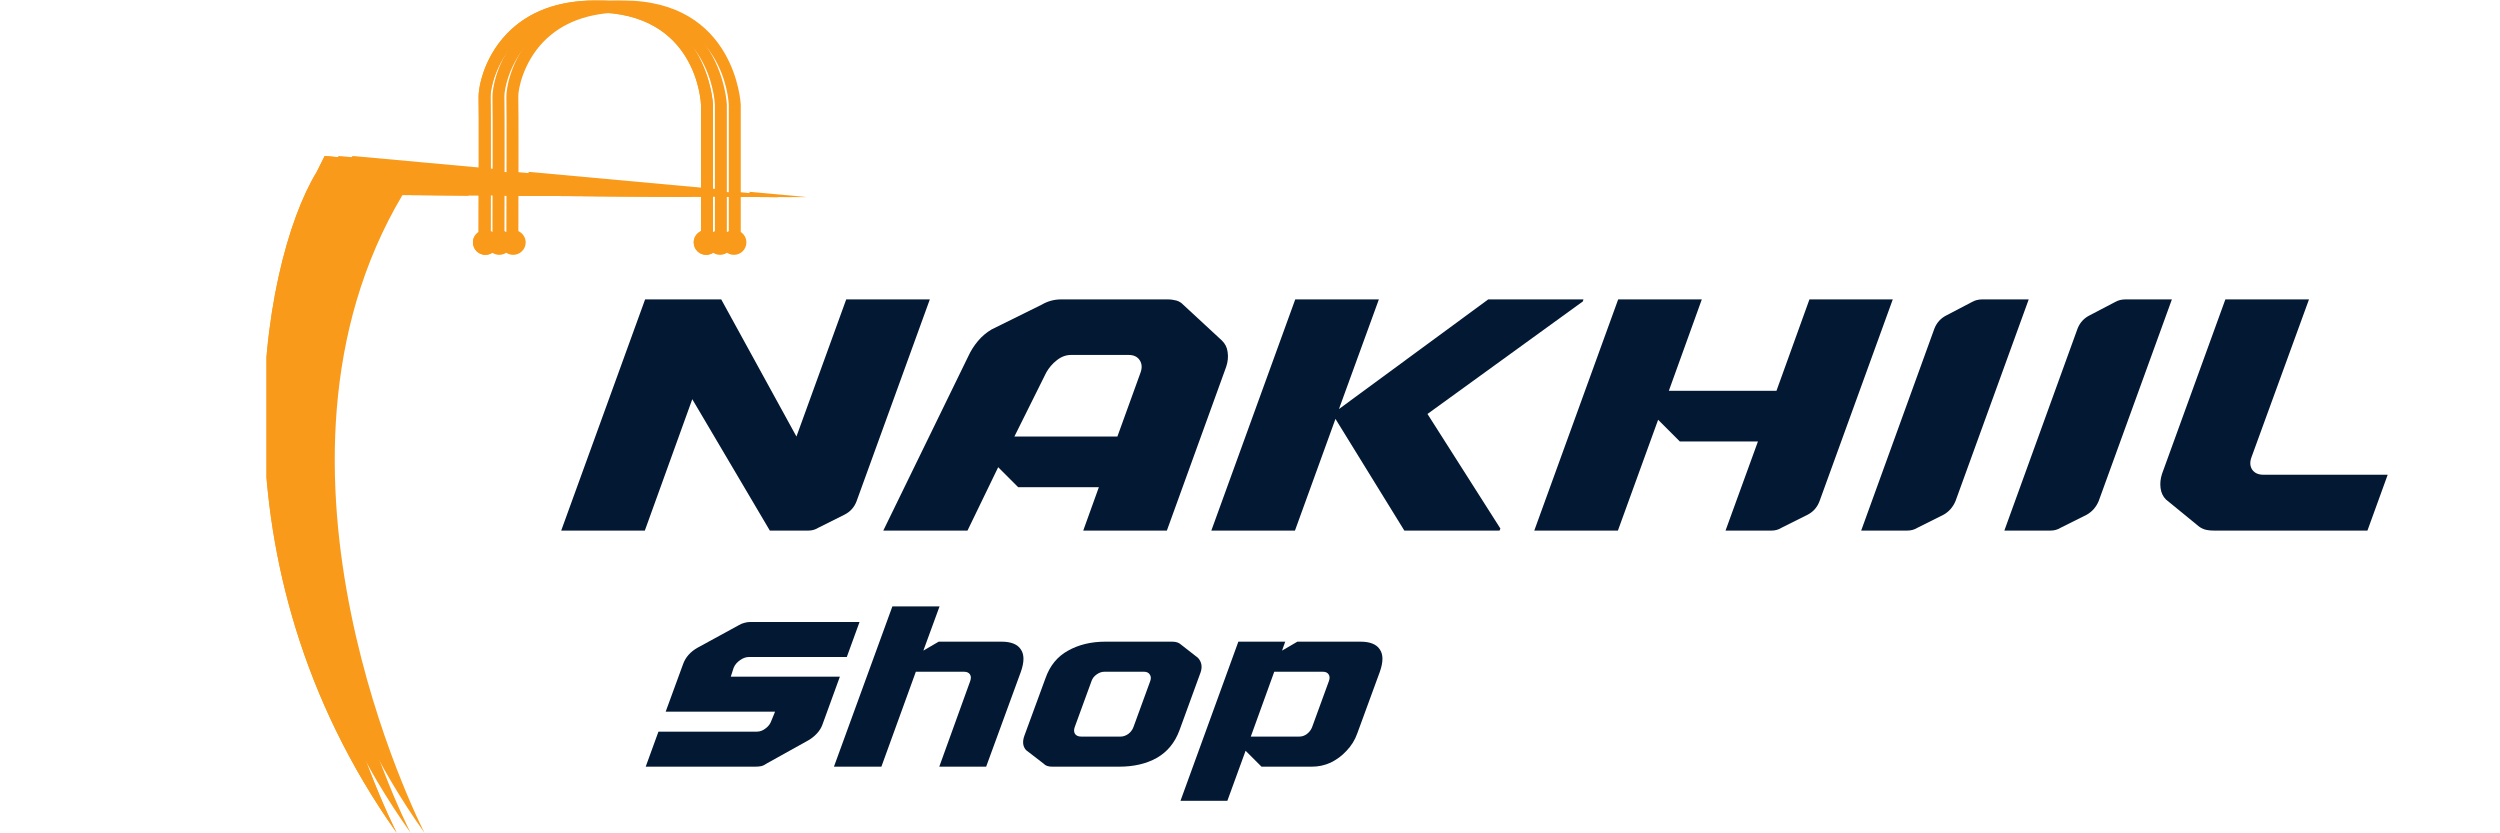 <svg xmlns="http://www.w3.org/2000/svg" xmlns:xlink="http://www.w3.org/1999/xlink" width="180" viewBox="0 0 135 45" height="60" preserveAspectRatio="xMidYMid meet"><defs><g></g><clipPath id="e261bae71e"><path d="M 38 10 L 42 10 L 42 11 L 38 11 Z M 38 10 " clip-rule="nonzero"></path></clipPath><clipPath id="0125576f68"><path d="M 14.391 8 L 26 8 L 26 45 L 14.391 45 Z M 14.391 8 " clip-rule="nonzero"></path></clipPath><clipPath id="ebc3d35524"><path d="M 39 10 L 42.75 10 L 42.75 11 L 39 11 Z M 39 10 " clip-rule="nonzero"></path></clipPath><clipPath id="4764bd64df"><path d="M 15.141 8 L 27 8 L 27 45 L 15.141 45 Z M 15.141 8 " clip-rule="nonzero"></path></clipPath><clipPath id="bedb363986"><path d="M 38 10 L 42 10 L 42 11 L 38 11 Z M 38 10 " clip-rule="nonzero"></path></clipPath><clipPath id="f86a2cd6fc"><path d="M 14.391 8 L 26 8 L 26 45 L 14.391 45 Z M 14.391 8 " clip-rule="nonzero"></path></clipPath><clipPath id="5c6dabccdf"><path d="M 40 10 L 43.5 10 L 43.5 11 L 40 11 Z M 40 10 " clip-rule="nonzero"></path></clipPath><clipPath id="2f6983c5ac"><path d="M 15.891 8 L 27 8 L 27 45 L 15.891 45 Z M 15.891 8 " clip-rule="nonzero"></path></clipPath></defs><g clip-path="url(#e261bae71e)"><path fill="#f99a1a" d="M 38.973 10.359 L 42.141 10.648 L 38.973 10.625 Z M 38.973 10.359 " fill-opacity="1" fill-rule="nonzero"></path></g><path fill="#f99a1a" d="M 37.352 10.223 L 37.352 10.629 L 27.039 10.566 L 27.043 9.281 Z M 37.352 10.223 " fill-opacity="1" fill-rule="nonzero"></path><path fill="#f99a1a" d="M 25.844 12.531 C 25.848 10.992 25.867 5.816 25.844 5.246 C 25.828 4.875 26.047 3.199 27.375 1.82 C 28.52 0.629 30.125 0.027 32.148 0.027 C 38.211 0.027 38.5 5.586 38.5 5.652 L 38.5 12.527 C 38.684 12.648 38.805 12.855 38.805 13.09 C 38.805 13.461 38.504 13.762 38.133 13.762 C 37.762 13.762 37.461 13.461 37.461 13.09 C 37.461 12.82 37.621 12.59 37.855 12.48 L 37.855 5.664 C 37.848 5.457 37.594 0.672 32.145 0.672 C 30.305 0.672 28.855 1.207 27.836 2.266 C 26.762 3.379 26.473 4.824 26.488 5.219 C 26.508 5.801 26.496 10.871 26.492 12.48 C 26.723 12.59 26.887 12.82 26.887 13.09 C 26.887 13.461 26.582 13.762 26.211 13.762 C 25.84 13.762 25.539 13.461 25.539 13.09 C 25.539 12.855 25.66 12.652 25.844 12.531 Z M 25.844 12.531 " fill-opacity="1" fill-rule="nonzero"></path><g clip-path="url(#0125576f68)"><path fill="#f99a1a" d="M 17.098 9.293 L 17.531 8.426 L 17.711 8.438 L 21.379 8.773 L 25.312 9.133 L 25.301 10.555 L 20.238 10.523 C 11.453 25.289 21.207 44.555 21.422 44.973 C 11.137 30.465 14.066 14.258 17.098 9.293 Z M 17.098 9.293 " fill-opacity="1" fill-rule="nonzero"></path></g><g fill="#031833" fill-opacity="1"><g transform="translate(29.102, 28.651)"><g><path d="M 5.719 0 L 1.203 0 L 5.734 -12.484 L 9.844 -12.484 L 13.906 -5.078 L 16.594 -12.484 L 21.109 -12.484 L 17.156 -1.594 C 17.031 -1.258 16.812 -1.016 16.5 -0.859 L 15.094 -0.156 C 14.926 -0.051 14.75 0 14.562 0 L 12.469 0 L 8.281 -7.094 Z M 5.719 0 "></path></g></g></g><g fill="#031833" fill-opacity="1"><g transform="translate(46.886, 28.651)"><g><path d="M 16.125 0 L 11.609 0 L 12.453 -2.344 L 8.094 -2.344 L 7.016 -3.422 L 5.359 0 L 0.812 0 L 5.406 -9.422 C 5.539 -9.711 5.711 -9.984 5.922 -10.234 C 6.129 -10.484 6.375 -10.691 6.656 -10.859 L 9.375 -12.203 C 9.695 -12.391 10.047 -12.484 10.422 -12.484 L 16.156 -12.484 C 16.332 -12.484 16.492 -12.461 16.641 -12.422 C 16.785 -12.379 16.906 -12.305 17 -12.203 L 19.094 -10.266 C 19.27 -10.098 19.375 -9.891 19.406 -9.641 C 19.445 -9.391 19.422 -9.125 19.328 -8.844 Z M 9.609 -8.531 L 7.891 -5.078 L 13.453 -5.078 L 14.703 -8.531 C 14.797 -8.789 14.781 -9.016 14.656 -9.203 C 14.531 -9.391 14.332 -9.484 14.062 -9.484 L 10.953 -9.484 C 10.68 -9.484 10.426 -9.391 10.188 -9.203 C 9.945 -9.016 9.754 -8.789 9.609 -8.531 Z M 9.609 -8.531 "></path></g></g></g><g fill="#031833" fill-opacity="1"><g transform="translate(64.209, 28.651)"><g><path d="M 5.719 0 L 1.203 0 L 5.734 -12.484 L 10.25 -12.484 L 8.094 -6.562 L 16.156 -12.484 L 21.297 -12.484 L 21.266 -12.375 L 12.875 -6.297 L 16.812 -0.109 L 16.766 0 L 11.625 0 L 7.906 -6.031 Z M 5.719 0 "></path></g></g></g><g fill="#031833" fill-opacity="1"><g transform="translate(81.648, 28.651)"><g><path d="M 5.719 0 L 1.203 0 L 5.734 -12.484 L 10.25 -12.484 L 8.469 -7.547 L 14.281 -7.547 L 16.062 -12.484 L 20.562 -12.484 L 16.609 -1.594 C 16.484 -1.258 16.27 -1.016 15.969 -0.859 L 14.562 -0.156 C 14.395 -0.051 14.219 0 14.031 0 L 11.531 0 L 13.281 -4.812 L 9.062 -4.812 L 7.891 -5.984 Z M 5.719 0 "></path></g></g></g><g fill="#031833" fill-opacity="1"><g transform="translate(98.895, 28.651)"><g><path d="M 6.703 -1.594 C 6.566 -1.27 6.352 -1.023 6.062 -0.859 L 4.656 -0.156 C 4.488 -0.051 4.305 0 4.109 0 L 1.609 0 L 5.562 -10.906 C 5.688 -11.227 5.906 -11.469 6.219 -11.625 L 7.594 -12.344 C 7.758 -12.438 7.945 -12.484 8.156 -12.484 L 10.656 -12.484 Z M 6.703 -1.594 "></path></g></g></g><g fill="#031833" fill-opacity="1"><g transform="translate(106.626, 28.651)"><g><path d="M 6.703 -1.594 C 6.566 -1.27 6.352 -1.023 6.062 -0.859 L 4.656 -0.156 C 4.488 -0.051 4.305 0 4.109 0 L 1.609 0 L 5.562 -10.906 C 5.688 -11.227 5.906 -11.469 6.219 -11.625 L 7.594 -12.344 C 7.758 -12.438 7.945 -12.484 8.156 -12.484 L 10.656 -12.484 Z M 6.703 -1.594 "></path></g></g></g><g fill="#031833" fill-opacity="1"><g transform="translate(114.358, 28.651)"><g><path d="M 10.328 -12.484 L 7.219 -3.953 C 7.125 -3.691 7.141 -3.469 7.266 -3.281 C 7.398 -3.102 7.598 -3.016 7.859 -3.016 L 14.578 -3.016 L 13.484 0 L 5.188 0 C 5 0 4.832 -0.02 4.688 -0.062 C 4.539 -0.113 4.414 -0.188 4.312 -0.281 L 2.609 -1.672 C 2.441 -1.836 2.344 -2.047 2.312 -2.297 C 2.281 -2.547 2.305 -2.801 2.391 -3.062 L 5.812 -12.484 Z M 10.328 -12.484 "></path></g></g></g><g fill="#031833" fill-opacity="1"><g transform="translate(34.165, 41.4)"><g><path d="M 11.188 -4.859 L 10.25 -2.281 C 10.188 -2.102 10.086 -1.941 9.953 -1.797 C 9.816 -1.648 9.66 -1.523 9.484 -1.422 L 7.266 -0.188 C 7.16 -0.113 7.055 -0.062 6.953 -0.031 C 6.848 -0.008 6.738 0 6.625 0 L 0.703 0 L 1.391 -1.891 L 6.703 -1.891 C 6.867 -1.891 7.023 -1.945 7.172 -2.062 C 7.328 -2.176 7.43 -2.312 7.484 -2.469 L 7.688 -2.969 L 1.781 -2.969 L 2.719 -5.531 C 2.852 -5.906 3.113 -6.203 3.5 -6.422 L 5.703 -7.625 C 5.816 -7.695 5.926 -7.742 6.031 -7.766 C 6.133 -7.797 6.238 -7.812 6.344 -7.812 L 12.25 -7.812 L 11.562 -5.922 L 6.281 -5.922 C 6.113 -5.922 5.953 -5.863 5.797 -5.75 C 5.641 -5.645 5.523 -5.508 5.453 -5.344 L 5.297 -4.859 Z M 11.188 -4.859 "></path></g></g></g><g fill="#031833" fill-opacity="1"><g transform="translate(44.283, 41.4)"><g><path d="M 8.969 0 L 6.438 0 L 8.109 -4.625 C 8.16 -4.77 8.156 -4.891 8.094 -4.984 C 8.031 -5.078 7.926 -5.125 7.781 -5.125 L 5.172 -5.125 L 3.312 0 L 0.75 0 L 3.906 -8.656 L 6.453 -8.656 L 5.578 -6.266 L 6.406 -6.75 L 9.797 -6.75 C 10.316 -6.75 10.664 -6.609 10.844 -6.328 C 11.031 -6.055 11.031 -5.656 10.844 -5.125 Z M 8.969 0 "></path></g></g></g><g fill="#031833" fill-opacity="1"><g transform="translate(54.005, 41.4)"><g><path d="M 2.812 0 C 2.602 0 2.453 -0.051 2.359 -0.156 L 1.406 -0.891 C 1.227 -1.086 1.195 -1.348 1.312 -1.672 L 2.453 -4.781 C 2.691 -5.457 3.098 -5.953 3.672 -6.266 C 4.242 -6.586 4.914 -6.75 5.688 -6.75 L 9.297 -6.75 C 9.504 -6.75 9.66 -6.695 9.766 -6.594 L 10.688 -5.875 C 10.883 -5.656 10.93 -5.395 10.828 -5.094 L 9.688 -1.969 C 9.438 -1.289 9.023 -0.789 8.453 -0.469 C 7.891 -0.156 7.219 0 6.438 0 Z M 4.031 -2.141 C 3.977 -1.992 3.984 -1.867 4.047 -1.766 C 4.117 -1.672 4.227 -1.625 4.375 -1.625 L 6.516 -1.625 C 6.648 -1.625 6.785 -1.672 6.922 -1.766 C 7.055 -1.867 7.148 -1.992 7.203 -2.141 L 8.109 -4.625 C 8.16 -4.77 8.148 -4.891 8.078 -4.984 C 8.016 -5.078 7.914 -5.125 7.781 -5.125 L 5.625 -5.125 C 5.488 -5.125 5.352 -5.078 5.219 -4.984 C 5.082 -4.891 4.988 -4.77 4.938 -4.625 Z M 4.031 -2.141 "></path></g></g></g><g fill="#031833" fill-opacity="1"><g transform="translate(63.668, 41.4)"><g><path d="M 5.562 -6.266 L 6.391 -6.75 L 9.797 -6.75 C 10.316 -6.75 10.664 -6.609 10.844 -6.328 C 11.031 -6.055 11.031 -5.656 10.844 -5.125 L 9.625 -1.797 C 9.5 -1.441 9.305 -1.129 9.047 -0.859 C 8.797 -0.586 8.508 -0.375 8.188 -0.219 C 7.863 -0.07 7.523 0 7.172 0 L 4.453 0 L 3.594 -0.859 L 2.609 1.844 L 0.078 1.844 L 3.203 -6.75 L 5.734 -6.75 Z M 7.188 -2.141 L 8.094 -4.625 C 8.145 -4.77 8.141 -4.891 8.078 -4.984 C 8.016 -5.078 7.914 -5.125 7.781 -5.125 L 5.141 -5.125 L 3.875 -1.625 L 6.5 -1.625 C 6.645 -1.625 6.781 -1.672 6.906 -1.766 C 7.039 -1.867 7.133 -1.992 7.188 -2.141 Z M 7.188 -2.141 "></path></g></g></g><g clip-path="url(#ebc3d35524)"><path fill="#f99a1a" d="M 39.723 10.359 L 42.891 10.648 L 39.723 10.625 Z M 39.723 10.359 " fill-opacity="1" fill-rule="nonzero"></path></g><path fill="#f99a1a" d="M 38.102 10.223 L 38.102 10.629 L 27.789 10.566 L 27.793 9.281 Z M 38.102 10.223 " fill-opacity="1" fill-rule="nonzero"></path><path fill="#f99a1a" d="M 26.594 12.531 C 26.598 10.992 26.617 5.816 26.594 5.246 C 26.578 4.875 26.797 3.199 28.125 1.82 C 29.27 0.629 30.875 0.027 32.898 0.027 C 38.961 0.027 39.25 5.586 39.25 5.652 L 39.25 12.527 C 39.434 12.648 39.555 12.855 39.555 13.09 C 39.555 13.461 39.254 13.762 38.883 13.762 C 38.512 13.762 38.211 13.461 38.211 13.09 C 38.211 12.82 38.371 12.59 38.605 12.48 L 38.605 5.664 C 38.598 5.457 38.344 0.672 32.895 0.672 C 31.055 0.672 29.605 1.207 28.586 2.266 C 27.512 3.379 27.223 4.824 27.238 5.219 C 27.258 5.801 27.246 10.871 27.242 12.48 C 27.473 12.59 27.637 12.82 27.637 13.09 C 27.637 13.461 27.332 13.762 26.961 13.762 C 26.59 13.762 26.289 13.461 26.289 13.09 C 26.289 12.855 26.41 12.652 26.594 12.531 Z M 26.594 12.531 " fill-opacity="1" fill-rule="nonzero"></path><g clip-path="url(#4764bd64df)"><path fill="#f99a1a" d="M 17.848 9.293 L 18.281 8.426 L 18.461 8.438 L 22.129 8.773 L 26.062 9.133 L 26.051 10.555 L 20.988 10.523 C 12.203 25.289 21.957 44.555 22.172 44.973 C 11.887 30.465 14.816 14.258 17.848 9.293 Z M 17.848 9.293 " fill-opacity="1" fill-rule="nonzero"></path></g><g clip-path="url(#bedb363986)"><path fill="#f99a1a" d="M 38.973 10.359 L 42.141 10.648 L 38.973 10.625 Z M 38.973 10.359 " fill-opacity="1" fill-rule="nonzero"></path></g><path fill="#f99a1a" d="M 37.352 10.223 L 37.352 10.629 L 27.039 10.566 L 27.043 9.281 Z M 37.352 10.223 " fill-opacity="1" fill-rule="nonzero"></path><path fill="#f99a1a" d="M 25.844 12.531 C 25.848 10.992 25.867 5.816 25.844 5.246 C 25.828 4.875 26.047 3.199 27.375 1.82 C 28.52 0.629 30.125 0.027 32.148 0.027 C 38.211 0.027 38.5 5.586 38.5 5.652 L 38.5 12.527 C 38.684 12.648 38.805 12.855 38.805 13.09 C 38.805 13.461 38.504 13.762 38.133 13.762 C 37.762 13.762 37.461 13.461 37.461 13.09 C 37.461 12.82 37.621 12.59 37.855 12.48 L 37.855 5.664 C 37.848 5.457 37.594 0.672 32.145 0.672 C 30.305 0.672 28.855 1.207 27.836 2.266 C 26.762 3.379 26.473 4.824 26.488 5.219 C 26.508 5.801 26.496 10.871 26.492 12.48 C 26.723 12.59 26.887 12.82 26.887 13.09 C 26.887 13.461 26.582 13.762 26.211 13.762 C 25.84 13.762 25.539 13.461 25.539 13.09 C 25.539 12.855 25.66 12.652 25.844 12.531 Z M 25.844 12.531 " fill-opacity="1" fill-rule="nonzero"></path><g clip-path="url(#f86a2cd6fc)"><path fill="#f99a1a" d="M 17.098 9.293 L 17.531 8.426 L 17.711 8.438 L 21.379 8.773 L 25.312 9.133 L 25.301 10.555 L 20.238 10.523 C 11.453 25.289 21.207 44.555 21.422 44.973 C 11.137 30.465 14.066 14.258 17.098 9.293 Z M 17.098 9.293 " fill-opacity="1" fill-rule="nonzero"></path></g><g clip-path="url(#5c6dabccdf)"><path fill="#f99a1a" d="M 40.473 10.359 L 43.641 10.648 L 40.473 10.625 Z M 40.473 10.359 " fill-opacity="1" fill-rule="nonzero"></path></g><path fill="#f99a1a" d="M 38.852 10.223 L 38.852 10.629 L 28.539 10.566 L 28.543 9.281 Z M 38.852 10.223 " fill-opacity="1" fill-rule="nonzero"></path><path fill="#f99a1a" d="M 27.344 12.531 C 27.348 10.992 27.367 5.816 27.344 5.246 C 27.328 4.875 27.547 3.199 28.875 1.82 C 30.02 0.629 31.625 0.027 33.648 0.027 C 39.711 0.027 40 5.586 40 5.652 L 40 12.527 C 40.184 12.648 40.305 12.855 40.305 13.09 C 40.305 13.461 40.004 13.762 39.633 13.762 C 39.262 13.762 38.961 13.461 38.961 13.09 C 38.961 12.82 39.121 12.59 39.355 12.48 L 39.355 5.664 C 39.348 5.457 39.094 0.672 33.645 0.672 C 31.805 0.672 30.355 1.207 29.336 2.266 C 28.262 3.379 27.973 4.824 27.988 5.219 C 28.008 5.801 27.996 10.871 27.992 12.48 C 28.223 12.59 28.387 12.82 28.387 13.09 C 28.387 13.461 28.082 13.762 27.711 13.762 C 27.34 13.762 27.039 13.461 27.039 13.09 C 27.039 12.855 27.16 12.652 27.344 12.531 Z M 27.344 12.531 " fill-opacity="1" fill-rule="nonzero"></path><g clip-path="url(#2f6983c5ac)"><path fill="#f99a1a" d="M 18.598 9.293 L 19.031 8.426 L 19.211 8.438 L 22.879 8.773 L 26.812 9.133 L 26.801 10.555 L 21.738 10.523 C 12.953 25.289 22.707 44.555 22.922 44.973 C 12.637 30.465 15.566 14.258 18.598 9.293 Z M 18.598 9.293 " fill-opacity="1" fill-rule="nonzero"></path></g></svg>